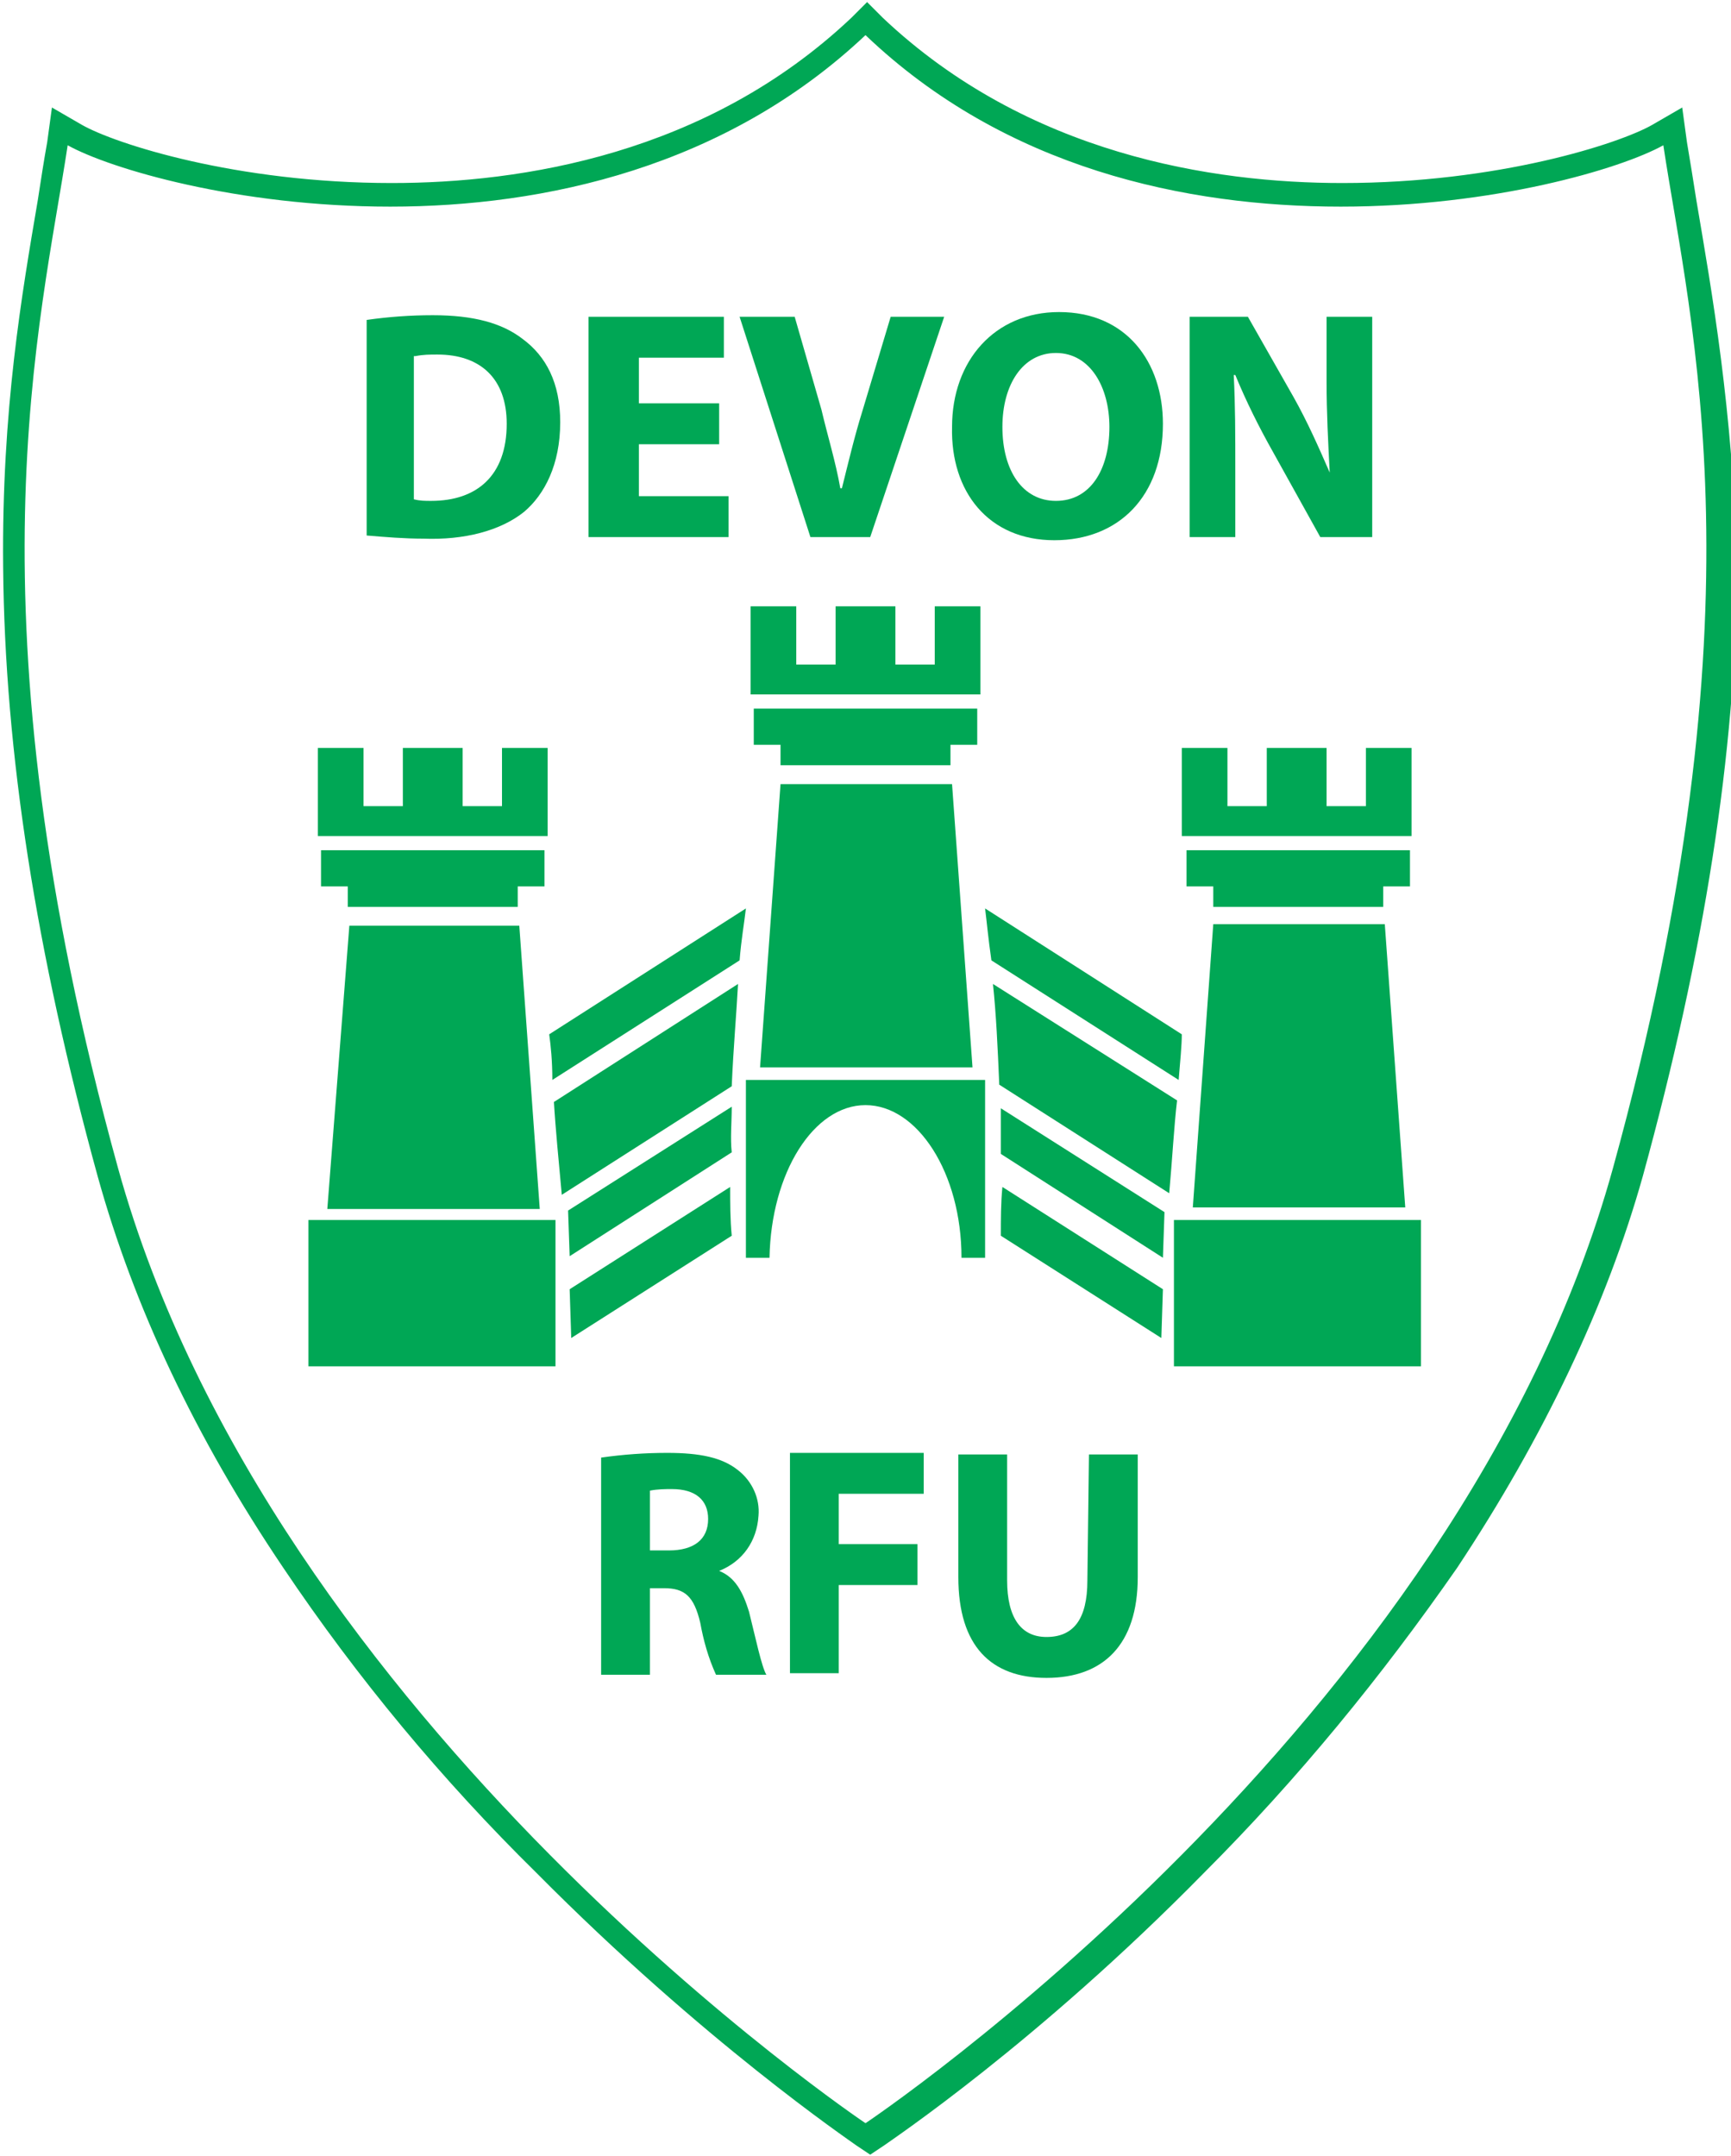 <?xml version="1.0" encoding="UTF-8"?> <svg xmlns="http://www.w3.org/2000/svg" xmlns:xlink="http://www.w3.org/1999/xlink" version="1.1" id="Layer_1" x="0px" y="0px" width="110px" height="137px" viewBox="0 0 110 137" style="enable-background:new 0 0 110 137;" xml:space="preserve"> <style type="text/css"> .st0{fill-rule:evenodd;clip-rule:evenodd;fill:#00A755;} .st1{fill:#00A755;} </style> <g id="Group_6" transform="translate(-2886 4950.832)"> <path id="Path_4" class="st0" d="M2993.8-4938.1c-0.2-1.3-0.4-2.5-0.6-3.7l-0.3-2.2l-1.9,1.1c-2.1,1.2-9.8,3.7-19.7,3.7 c-8.2,0-20-1.8-29.2-10.5l-1-1l-1,1c-9.2,8.7-21,10.5-29.2,10.5c-9.9,0-17.6-2.5-19.7-3.7l-1.9-1.1l-0.3,2.2 c-0.2,1.1-0.4,2.4-0.6,3.7c-1,5.9-2.3,13.3-2.2,23.3c0.1,11.8,2.1,24.5,6,38.7c2.3,8.3,6.2,16.6,11.8,24.9 c4.7,7,10.1,13.5,16.1,19.4c10.6,10.7,19.9,17,20.3,17.3l0.9,0.6l0.9-0.6c0.4-0.3,9.7-6.5,20.3-17.3c6-6,11.3-12.5,16.1-19.4 c5.5-8.3,9.5-16.7,11.8-24.9c3.9-14.2,5.9-26.8,6-38.7C2996.1-4924.9,2994.8-4932.2,2993.8-4938.1 M2988.5-4876.6 c-9.8,35.5-47.5,60.7-47.5,60.7s-37.7-25.3-47.5-60.7c-9.8-35.5-4.9-53.7-3.2-65c2.7,1.5,10.8,3.9,20.5,3.9 c9.8,0,21.3-2.5,30.2-10.9c8.9,8.5,20.4,10.9,30.2,10.9c9.7,0,17.8-2.4,20.5-3.9C2993.4-4930.3,2998.3-4912.1,2988.5-4876.6"></path> <path id="Path_5" class="st0" d="M2919.3-4918.3c1.3-1.1,2.3-3,2.3-5.7c0-2.5-0.9-4.2-2.4-5.3c-1.3-1-3.1-1.5-5.7-1.5 c-1.4,0-2.8,0.1-4.2,0.3v13.7c1.2,0.1,2.4,0.2,3.6,0.2C2915.5-4916.5,2917.8-4917.1,2919.3-4918.3 M2912.4-4928.2 c0.5-0.1,0.9-0.1,1.4-0.1c2.7,0,4.4,1.5,4.4,4.4c0,3.3-1.9,4.9-4.8,4.9c-0.4,0-0.7,0-1.1-0.1V-4928.2z"></path> <path id="Path_6" class="st0" d="M2932.3-4919.3h-5.7v-3.3h5.1v-2.6h-5.1v-2.9h5.4v-2.6h-8.6v14h8.9V-4919.3z"></path> <path id="Path_7" class="st0" d="M2941.3-4916.7l4.7-14h-3.4l-1.8,6c-0.5,1.6-0.9,3.3-1.3,4.9h-0.1c-0.3-1.7-0.8-3.3-1.2-5 l-1.7-5.9h-3.5l4.5,14H2941.3z"></path> <path id="Path_8" class="st0" d="M2953-4916.5c4.1,0,6.9-2.8,6.9-7.4c0-3.9-2.3-7.1-6.6-7.1c-4.1,0-6.8,3.1-6.8,7.3 C2946.4-4919.6,2948.8-4916.5,2953-4916.5 M2953.1-4928.4c2.2,0,3.4,2.2,3.4,4.7c0,2.7-1.2,4.7-3.4,4.7c-2.1,0-3.4-1.9-3.4-4.7 C2949.7-4926.4,2951-4928.4,2953.1-4928.4"></path> <path id="Path_9" class="st0" d="M2964.5-4920.9c0-2.3,0-4.2-0.1-6.1h0.1c0.7,1.7,1.5,3.3,2.4,4.9l3,5.4h3.3v-14h-2.9v4.1 c0,2,0.1,3.9,0.2,5.8h0c-0.7-1.6-1.4-3.2-2.3-4.8l-2.9-5.1h-3.7v14h2.9V-4920.9z"></path> <path id="Path_10" class="st0" d="M2931.7-4851L2931.7-4851c1.5-0.6,2.4-1.9,2.5-3.5c0.1-1.1-0.4-2.2-1.3-2.9 c-1-0.8-2.4-1.1-4.5-1.1c-1.4,0-2.8,0.1-4.2,0.3v13.8h3.1v-5.5h0.9c1.3,0,1.9,0.5,2.3,2.2c0.2,1.1,0.5,2.2,1,3.3h3.2 c-0.3-0.5-0.7-2.4-1.1-4C2933.2-4849.7,2932.7-4850.6,2931.7-4851 M2928.5-4852.3h-1.2v-3.8c0.5-0.1,1-0.1,1.4-0.1 c1.5,0,2.3,0.7,2.3,1.9C2931-4853,2930.1-4852.3,2928.5-4852.3"></path> <path id="Path_11" class="st0" d="M2936.2-4844.5h3.1v-5.6h5v-2.6h-5v-3.2h5.4v-2.6h-8.5V-4844.5z"></path> <path id="Path_12" class="st0" d="M2955.1-4850.4c0,2.5-0.9,3.6-2.6,3.6c-1.6,0-2.5-1.2-2.5-3.6v-8h-3.1v7.8c0,4.4,2.1,6.4,5.6,6.4 c3.6,0,5.8-2.1,5.8-6.4v-7.8h-3.1L2955.1-4850.4z"></path> <path id="Path_13" class="st0" d="M2909.2-4897.7h11.6v-5.6h-2.9v3.7h-2.5v-3.7h-3.8v3.7h-2.5v-3.7h-2.9v5.6H2909.2z"></path> <path id="Path_14" class="st0" d="M2920.6-4896.8h-14.2v2.3h1.7v1.3h10.8v-1.3h1.7L2920.6-4896.8z"></path> <rect id="Rectangle_21" x="2905.6" y="-4873.3" class="st1" width="15.7" height="9.3"></rect> <path id="Path_15" class="st0" d="M2906.8-4874h13.5l-1.3-18h-10.8L2906.8-4874z"></path> <path id="Path_16" class="st0" d="M2948.3-4906.7v-5.6h-2.9v3.7h-2.5v-3.7h-3.8v3.7h-2.5v-3.7h-2.9v5.6H2948.3z"></path> <path id="Path_17" class="st0" d="M2948.1-4905.8h-14.2v2.3h1.7v1.3h10.8v-1.3h1.7L2948.1-4905.8z"></path> <path id="Path_18" class="st0" d="M2941-4880.6c3.3,0,6.1,4.3,6.1,9.7h1.5v-11.3h-15.2v11.3h1.5 C2935-4876.3,2937.7-4880.6,2941-4880.6"></path> <path id="Path_19" class="st0" d="M2935.6-4901l-1.3,18h13.5l-1.3-18L2935.6-4901z"></path> <path id="Path_20" class="st0" d="M2932.4-4875.4l-10.2,6.5l0.1,3.1l10.2-6.5C2932.4-4873.3,2932.4-4874.4,2932.4-4875.4"></path> <path id="Path_21" class="st0" d="M2932.5-4880.5l-10.4,6.6l0.1,2.9l10.3-6.6C2932.4-4878.5,2932.5-4879.5,2932.5-4880.5"></path> <path id="Path_22" class="st0" d="M2932.9-4888.3l-11.7,7.5c0.1,1.7,0.3,3.7,0.5,5.9l10.8-6.9 C2932.6-4884.2,2932.8-4886.4,2932.9-4888.3"></path> <path id="Path_23" class="st0" d="M2921.1-4882.2l11.9-7.6c0.1-1.3,0.3-2.4,0.4-3.3l-12.5,8 C2921-4884.4,2921.1-4883.4,2921.1-4882.2"></path> <path id="Path_24" class="st0" d="M2949.6-4872.3l10.2,6.5l0.1-3.1l-10.2-6.5C2949.6-4874.4,2949.6-4873.3,2949.6-4872.3"></path> <path id="Path_25" class="st0" d="M2949.6-4877.5l10.3,6.6l0.1-2.9l-10.4-6.6C2949.6-4879.5,2949.6-4878.5,2949.6-4877.5"></path> <path id="Path_26" class="st0" d="M2949.1-4888.3c0.2,1.9,0.3,4,0.4,6.4l10.8,6.9c0.2-2.2,0.3-4.2,0.5-5.9L2949.1-4888.3z"></path> <path id="Path_27" class="st0" d="M2949-4889.8l11.9,7.6c0.1-1.2,0.2-2.2,0.2-2.9l-12.5-8C2948.7-4892.3,2948.8-4891.2,2949-4889.8 "></path> <path id="Path_28" class="st0" d="M2964.1-4897.7h11.6v-5.6h-2.9v3.7h-2.5v-3.7h-3.8v3.7h-2.5v-3.7h-2.9v5.6H2964.1L2964.1-4897.7z "></path> <path id="Path_29" class="st0" d="M2975.6-4896.8h-14.2v2.3h1.7v1.3h10.8v-1.3h1.7V-4896.8z"></path> <rect id="Rectangle_22" x="2960.6" y="-4873.3" class="st1" width="15.7" height="9.3"></rect> <path id="Path_30" class="st0" d="M2963.1-4892.1l-1.3,18h13.5l-1.3-18H2963.1z"></path> </g> </svg> 